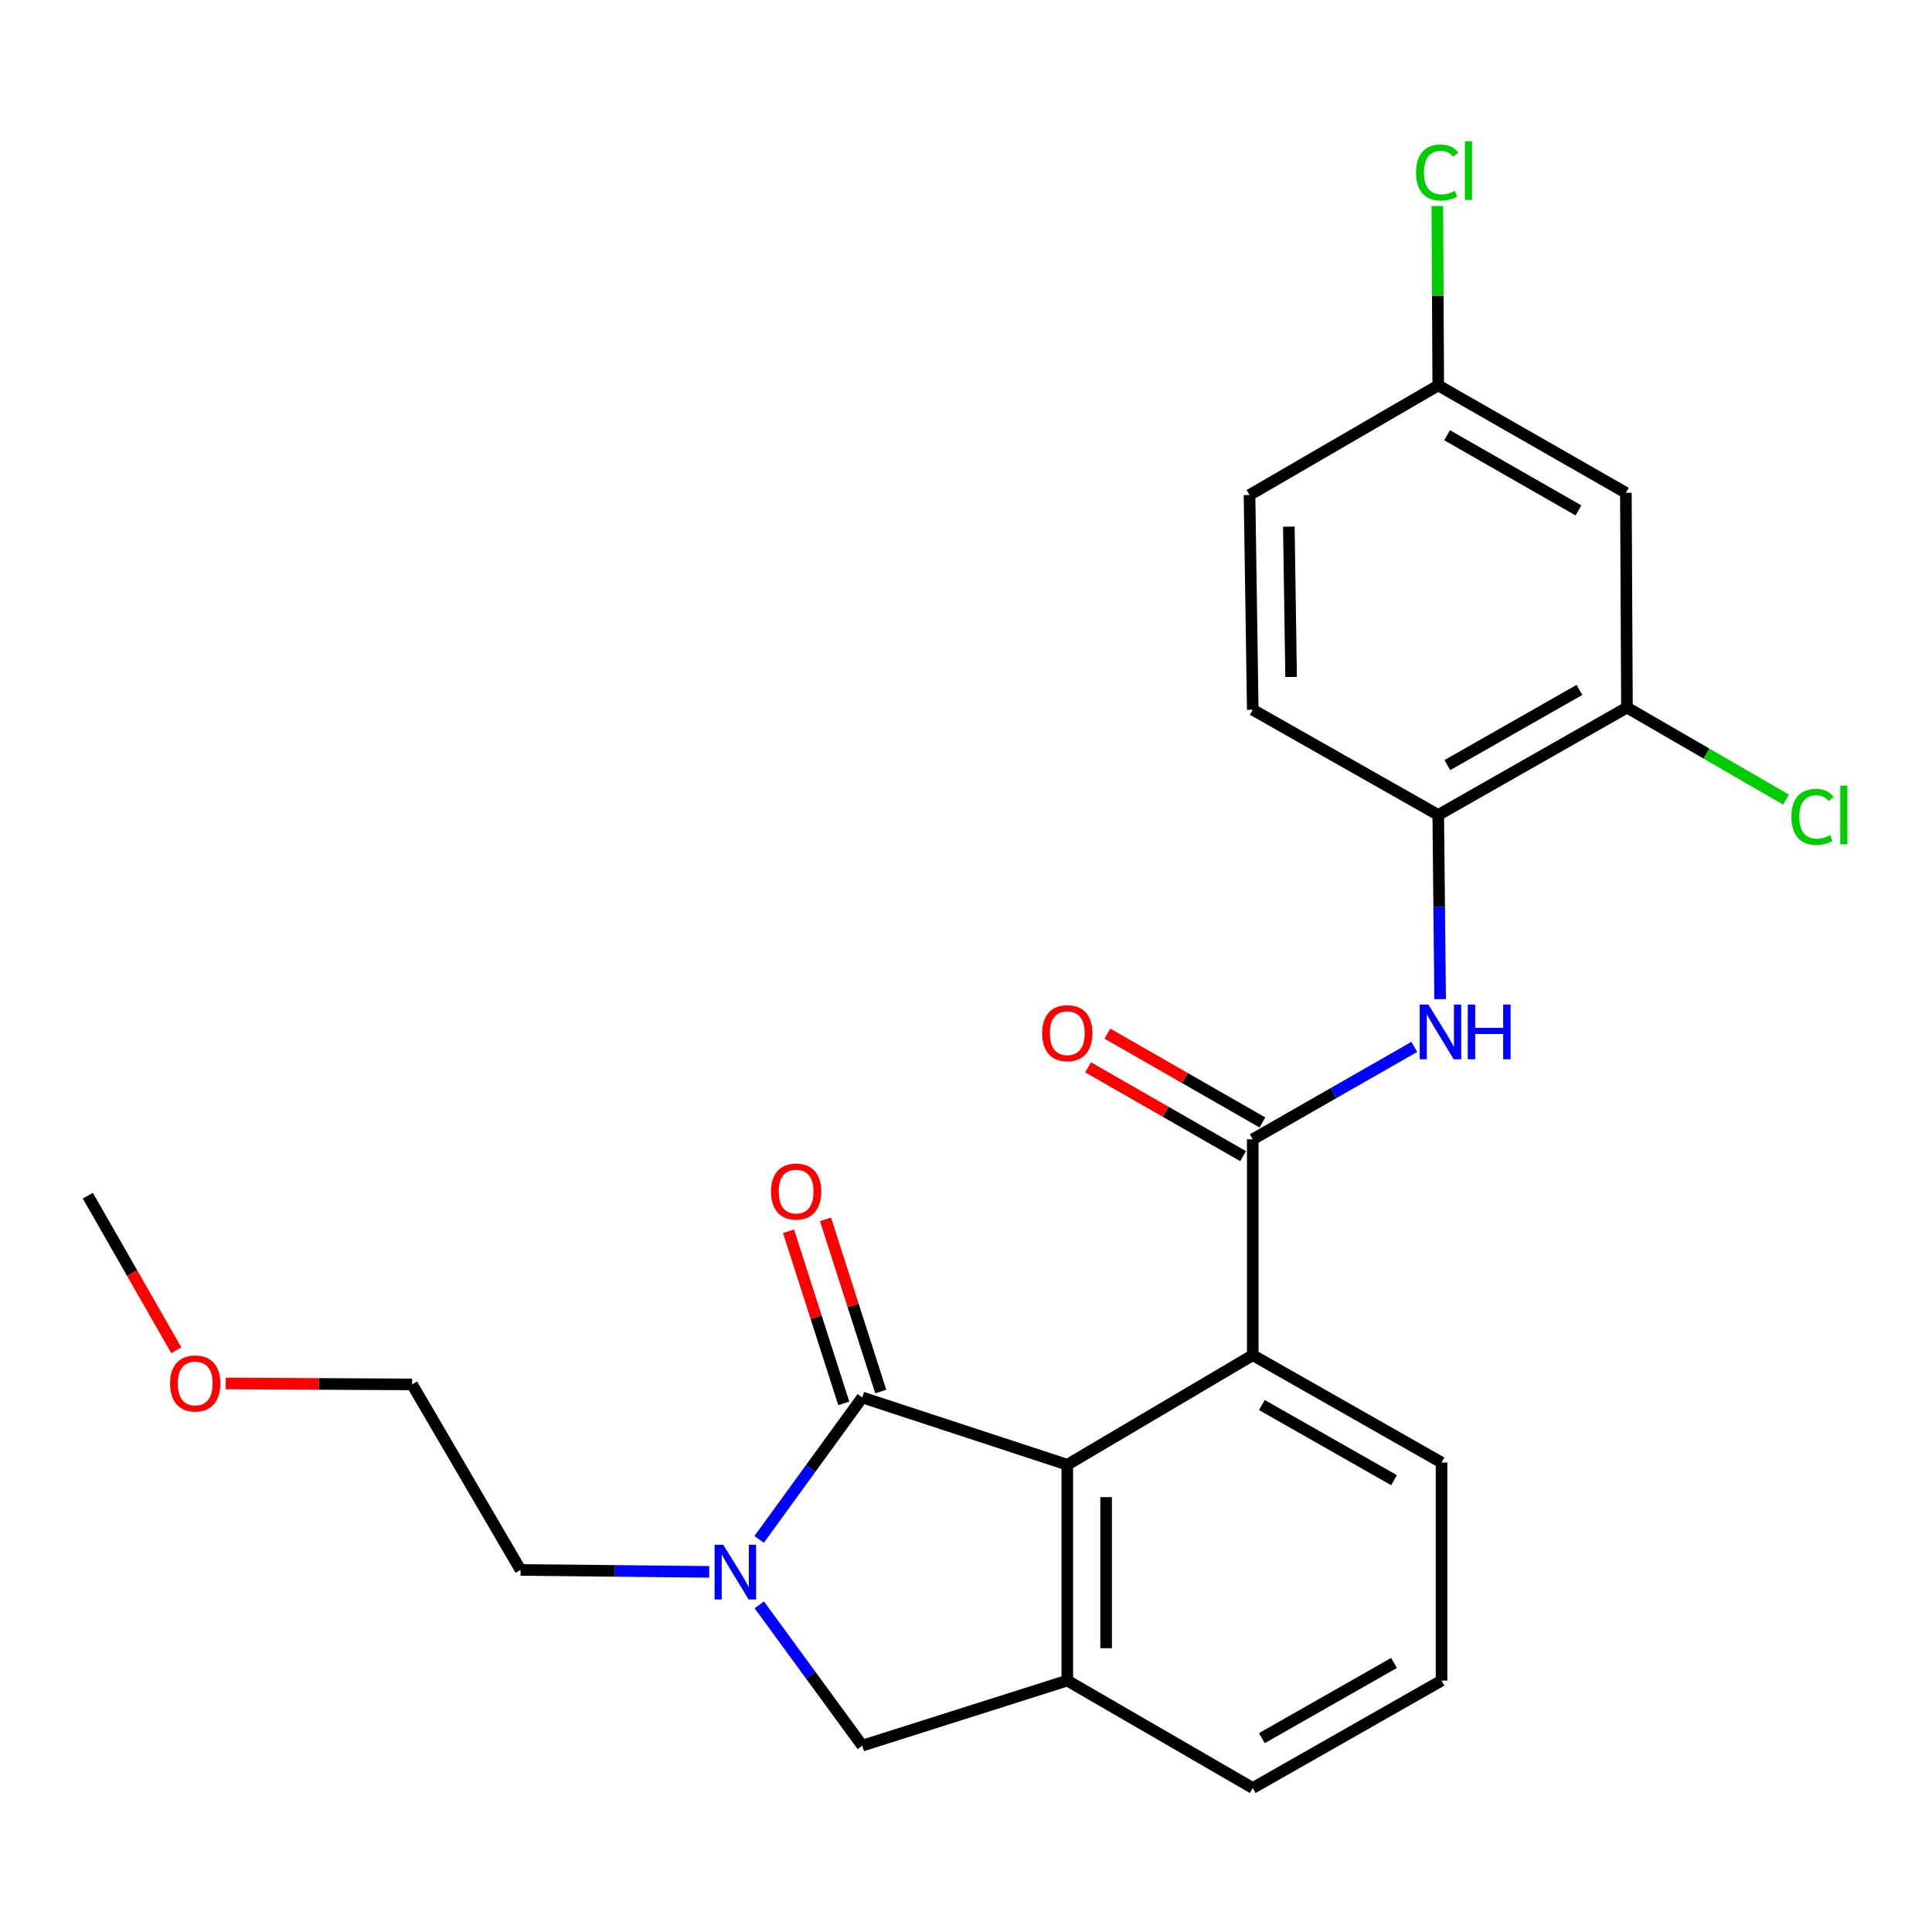 <?xml version='1.0' encoding='iso-8859-1'?>
<svg version='1.1' baseProfile='full'
              xmlns='http://www.w3.org/2000/svg'
                      xmlns:rdkit='http://www.rdkit.org/xml'
                      xmlns:xlink='http://www.w3.org/1999/xlink'
                  xml:space='preserve'
width='1000px' height='1000px' viewBox='0 0 1000 1000'>
<!-- END OF HEADER -->
<rect style='opacity:1.0;fill:#FFFFFF;stroke:none' width='1000' height='1000' x='0' y='0'> </rect>
<path class='bond-0' d='M 446.307,723.321 L 419.622,760.05' style='fill:none;fill-rule:evenodd;stroke:#000000;stroke-width:6px;stroke-linecap:butt;stroke-linejoin:miter;stroke-opacity:1' />
<path class='bond-0' d='M 419.622,760.05 L 392.938,796.778' style='fill:none;fill-rule:evenodd;stroke:#0000FF;stroke-width:6px;stroke-linecap:butt;stroke-linejoin:miter;stroke-opacity:1' />
<path class='bond-1' d='M 446.307,723.321 L 552.43,758.152' style='fill:none;fill-rule:evenodd;stroke:#000000;stroke-width:6px;stroke-linecap:butt;stroke-linejoin:miter;stroke-opacity:1' />
<path class='bond-10' d='M 455.877,720.25 L 441.58,675.701' style='fill:none;fill-rule:evenodd;stroke:#000000;stroke-width:6px;stroke-linecap:butt;stroke-linejoin:miter;stroke-opacity:1' />
<path class='bond-10' d='M 441.58,675.701 L 427.284,631.151' style='fill:none;fill-rule:evenodd;stroke:#FF0000;stroke-width:6px;stroke-linecap:butt;stroke-linejoin:miter;stroke-opacity:1' />
<path class='bond-10' d='M 436.737,726.392 L 422.441,681.843' style='fill:none;fill-rule:evenodd;stroke:#000000;stroke-width:6px;stroke-linecap:butt;stroke-linejoin:miter;stroke-opacity:1' />
<path class='bond-10' d='M 422.441,681.843 L 408.144,637.293' style='fill:none;fill-rule:evenodd;stroke:#FF0000;stroke-width:6px;stroke-linecap:butt;stroke-linejoin:miter;stroke-opacity:1' />
<path class='bond-6' d='M 393.012,830.674 L 419.659,867.107' style='fill:none;fill-rule:evenodd;stroke:#0000FF;stroke-width:6px;stroke-linecap:butt;stroke-linejoin:miter;stroke-opacity:1' />
<path class='bond-6' d='M 419.659,867.107 L 446.307,903.54' style='fill:none;fill-rule:evenodd;stroke:#000000;stroke-width:6px;stroke-linecap:butt;stroke-linejoin:miter;stroke-opacity:1' />
<path class='bond-15' d='M 367.101,813.595 L 318.275,813.1' style='fill:none;fill-rule:evenodd;stroke:#0000FF;stroke-width:6px;stroke-linecap:butt;stroke-linejoin:miter;stroke-opacity:1' />
<path class='bond-15' d='M 318.275,813.1 L 269.449,812.604' style='fill:none;fill-rule:evenodd;stroke:#000000;stroke-width:6px;stroke-linecap:butt;stroke-linejoin:miter;stroke-opacity:1' />
<path class='bond-3' d='M 552.43,758.152 L 552.43,869.87' style='fill:none;fill-rule:evenodd;stroke:#000000;stroke-width:6px;stroke-linecap:butt;stroke-linejoin:miter;stroke-opacity:1' />
<path class='bond-3' d='M 572.531,774.91 L 572.531,853.113' style='fill:none;fill-rule:evenodd;stroke:#000000;stroke-width:6px;stroke-linecap:butt;stroke-linejoin:miter;stroke-opacity:1' />
<path class='bond-4' d='M 552.43,758.152 L 648.425,701.433' style='fill:none;fill-rule:evenodd;stroke:#000000;stroke-width:6px;stroke-linecap:butt;stroke-linejoin:miter;stroke-opacity:1' />
<path class='bond-2' d='M 648.425,589.704 L 648.425,701.433' style='fill:none;fill-rule:evenodd;stroke:#000000;stroke-width:6px;stroke-linecap:butt;stroke-linejoin:miter;stroke-opacity:1' />
<path class='bond-5' d='M 648.425,589.704 L 690.234,565.786' style='fill:none;fill-rule:evenodd;stroke:#000000;stroke-width:6px;stroke-linecap:butt;stroke-linejoin:miter;stroke-opacity:1' />
<path class='bond-5' d='M 690.234,565.786 L 732.043,541.869' style='fill:none;fill-rule:evenodd;stroke:#0000FF;stroke-width:6px;stroke-linecap:butt;stroke-linejoin:miter;stroke-opacity:1' />
<path class='bond-11' d='M 653.422,580.983 L 613.308,557.996' style='fill:none;fill-rule:evenodd;stroke:#000000;stroke-width:6px;stroke-linecap:butt;stroke-linejoin:miter;stroke-opacity:1' />
<path class='bond-11' d='M 613.308,557.996 L 573.193,535.008' style='fill:none;fill-rule:evenodd;stroke:#FF0000;stroke-width:6px;stroke-linecap:butt;stroke-linejoin:miter;stroke-opacity:1' />
<path class='bond-11' d='M 643.428,598.424 L 603.313,575.436' style='fill:none;fill-rule:evenodd;stroke:#000000;stroke-width:6px;stroke-linecap:butt;stroke-linejoin:miter;stroke-opacity:1' />
<path class='bond-11' d='M 603.313,575.436 L 563.199,552.448' style='fill:none;fill-rule:evenodd;stroke:#FF0000;stroke-width:6px;stroke-linecap:butt;stroke-linejoin:miter;stroke-opacity:1' />
<path class='bond-18' d='M 552.43,869.87 L 648.425,925.473' style='fill:none;fill-rule:evenodd;stroke:#000000;stroke-width:6px;stroke-linecap:butt;stroke-linejoin:miter;stroke-opacity:1' />
<path class='bond-24' d='M 552.43,869.87 L 446.307,903.54' style='fill:none;fill-rule:evenodd;stroke:#000000;stroke-width:6px;stroke-linecap:butt;stroke-linejoin:miter;stroke-opacity:1' />
<path class='bond-19' d='M 648.425,701.433 L 746.139,757.002' style='fill:none;fill-rule:evenodd;stroke:#000000;stroke-width:6px;stroke-linecap:butt;stroke-linejoin:miter;stroke-opacity:1' />
<path class='bond-19' d='M 653.145,727.242 L 721.545,766.14' style='fill:none;fill-rule:evenodd;stroke:#000000;stroke-width:6px;stroke-linecap:butt;stroke-linejoin:miter;stroke-opacity:1' />
<path class='bond-7' d='M 745.407,517.156 L 744.919,469.491' style='fill:none;fill-rule:evenodd;stroke:#0000FF;stroke-width:6px;stroke-linecap:butt;stroke-linejoin:miter;stroke-opacity:1' />
<path class='bond-7' d='M 744.919,469.491 L 744.431,421.825' style='fill:none;fill-rule:evenodd;stroke:#000000;stroke-width:6px;stroke-linecap:butt;stroke-linejoin:miter;stroke-opacity:1' />
<path class='bond-8' d='M 744.431,421.825 L 842.111,366.234' style='fill:none;fill-rule:evenodd;stroke:#000000;stroke-width:6px;stroke-linecap:butt;stroke-linejoin:miter;stroke-opacity:1' />
<path class='bond-8' d='M 749.14,396.016 L 817.517,357.102' style='fill:none;fill-rule:evenodd;stroke:#000000;stroke-width:6px;stroke-linecap:butt;stroke-linejoin:miter;stroke-opacity:1' />
<path class='bond-12' d='M 744.431,421.825 L 648.425,367.373' style='fill:none;fill-rule:evenodd;stroke:#000000;stroke-width:6px;stroke-linecap:butt;stroke-linejoin:miter;stroke-opacity:1' />
<path class='bond-9' d='M 842.111,366.234 L 841.553,255.074' style='fill:none;fill-rule:evenodd;stroke:#000000;stroke-width:6px;stroke-linecap:butt;stroke-linejoin:miter;stroke-opacity:1' />
<path class='bond-14' d='M 842.111,366.234 L 883.284,390.066' style='fill:none;fill-rule:evenodd;stroke:#000000;stroke-width:6px;stroke-linecap:butt;stroke-linejoin:miter;stroke-opacity:1' />
<path class='bond-14' d='M 883.284,390.066 L 924.456,413.898' style='fill:none;fill-rule:evenodd;stroke:#00CC00;stroke-width:6px;stroke-linecap:butt;stroke-linejoin:miter;stroke-opacity:1' />
<path class='bond-26' d='M 841.553,255.074 L 744.431,199.494' style='fill:none;fill-rule:evenodd;stroke:#000000;stroke-width:6px;stroke-linecap:butt;stroke-linejoin:miter;stroke-opacity:1' />
<path class='bond-26' d='M 817.001,264.183 L 749.015,225.277' style='fill:none;fill-rule:evenodd;stroke:#000000;stroke-width:6px;stroke-linecap:butt;stroke-linejoin:miter;stroke-opacity:1' />
<path class='bond-16' d='M 648.425,367.373 L 646.75,256.224' style='fill:none;fill-rule:evenodd;stroke:#000000;stroke-width:6px;stroke-linecap:butt;stroke-linejoin:miter;stroke-opacity:1' />
<path class='bond-16' d='M 668.272,350.398 L 667.1,272.594' style='fill:none;fill-rule:evenodd;stroke:#000000;stroke-width:6px;stroke-linecap:butt;stroke-linejoin:miter;stroke-opacity:1' />
<path class='bond-13' d='M 744.431,199.494 L 646.75,256.224' style='fill:none;fill-rule:evenodd;stroke:#000000;stroke-width:6px;stroke-linecap:butt;stroke-linejoin:miter;stroke-opacity:1' />
<path class='bond-17' d='M 744.431,199.494 L 744.197,153.068' style='fill:none;fill-rule:evenodd;stroke:#000000;stroke-width:6px;stroke-linecap:butt;stroke-linejoin:miter;stroke-opacity:1' />
<path class='bond-17' d='M 744.197,153.068 L 743.964,106.642' style='fill:none;fill-rule:evenodd;stroke:#00CC00;stroke-width:6px;stroke-linecap:butt;stroke-linejoin:miter;stroke-opacity:1' />
<path class='bond-22' d='M 269.449,812.604 L 213.3,716.565' style='fill:none;fill-rule:evenodd;stroke:#000000;stroke-width:6px;stroke-linecap:butt;stroke-linejoin:miter;stroke-opacity:1' />
<path class='bond-25' d='M 648.425,925.473 L 746.139,869.87' style='fill:none;fill-rule:evenodd;stroke:#000000;stroke-width:6px;stroke-linecap:butt;stroke-linejoin:miter;stroke-opacity:1' />
<path class='bond-25' d='M 653.141,899.662 L 721.541,860.74' style='fill:none;fill-rule:evenodd;stroke:#000000;stroke-width:6px;stroke-linecap:butt;stroke-linejoin:miter;stroke-opacity:1' />
<path class='bond-20' d='M 746.139,757.002 L 746.139,869.87' style='fill:none;fill-rule:evenodd;stroke:#000000;stroke-width:6px;stroke-linecap:butt;stroke-linejoin:miter;stroke-opacity:1' />
<path class='bond-21' d='M 116.852,716.085 L 165.076,716.325' style='fill:none;fill-rule:evenodd;stroke:#FF0000;stroke-width:6px;stroke-linecap:butt;stroke-linejoin:miter;stroke-opacity:1' />
<path class='bond-21' d='M 165.076,716.325 L 213.3,716.565' style='fill:none;fill-rule:evenodd;stroke:#000000;stroke-width:6px;stroke-linecap:butt;stroke-linejoin:miter;stroke-opacity:1' />
<path class='bond-23' d='M 91.248,698.889 L 68.351,658.886' style='fill:none;fill-rule:evenodd;stroke:#FF0000;stroke-width:6px;stroke-linecap:butt;stroke-linejoin:miter;stroke-opacity:1' />
<path class='bond-23' d='M 68.351,658.886 L 45.455,618.884' style='fill:none;fill-rule:evenodd;stroke:#000000;stroke-width:6px;stroke-linecap:butt;stroke-linejoin:miter;stroke-opacity:1' />
<path  class='atom-1' d='M 374.36 799.572
L 383.64 814.572
Q 384.56 816.052, 386.04 818.732
Q 387.52 821.412, 387.6 821.572
L 387.6 799.572
L 391.36 799.572
L 391.36 827.892
L 387.48 827.892
L 377.52 811.492
Q 376.36 809.572, 375.12 807.372
Q 373.92 805.172, 373.56 804.492
L 373.56 827.892
L 369.88 827.892
L 369.88 799.572
L 374.36 799.572
' fill='#0000FF'/>
<path  class='atom-6' d='M 739.321 519.964
L 748.601 534.964
Q 749.521 536.444, 751.001 539.124
Q 752.481 541.804, 752.561 541.964
L 752.561 519.964
L 756.321 519.964
L 756.321 548.284
L 752.441 548.284
L 742.481 531.884
Q 741.321 529.964, 740.081 527.764
Q 738.881 525.564, 738.521 524.884
L 738.521 548.284
L 734.841 548.284
L 734.841 519.964
L 739.321 519.964
' fill='#0000FF'/>
<path  class='atom-6' d='M 759.721 519.964
L 763.561 519.964
L 763.561 532.004
L 778.041 532.004
L 778.041 519.964
L 781.881 519.964
L 781.881 548.284
L 778.041 548.284
L 778.041 535.204
L 763.561 535.204
L 763.561 548.284
L 759.721 548.284
L 759.721 519.964
' fill='#0000FF'/>
<path  class='atom-11' d='M 399.079 616.742
Q 399.079 609.942, 402.439 606.142
Q 405.799 602.342, 412.079 602.342
Q 418.359 602.342, 421.719 606.142
Q 425.079 609.942, 425.079 616.742
Q 425.079 623.622, 421.679 627.542
Q 418.279 631.422, 412.079 631.422
Q 405.839 631.422, 402.439 627.542
Q 399.079 623.662, 399.079 616.742
M 412.079 628.222
Q 416.399 628.222, 418.719 625.342
Q 421.079 622.422, 421.079 616.742
Q 421.079 611.182, 418.719 608.382
Q 416.399 605.542, 412.079 605.542
Q 407.759 605.542, 405.399 608.342
Q 403.079 611.142, 403.079 616.742
Q 403.079 622.462, 405.399 625.342
Q 407.759 628.222, 412.079 628.222
' fill='#FF0000'/>
<path  class='atom-12' d='M 539.43 534.773
Q 539.43 527.973, 542.79 524.173
Q 546.15 520.373, 552.43 520.373
Q 558.71 520.373, 562.07 524.173
Q 565.43 527.973, 565.43 534.773
Q 565.43 541.653, 562.03 545.573
Q 558.63 549.453, 552.43 549.453
Q 546.19 549.453, 542.79 545.573
Q 539.43 541.693, 539.43 534.773
M 552.43 546.253
Q 556.75 546.253, 559.07 543.373
Q 561.43 540.453, 561.43 534.773
Q 561.43 529.213, 559.07 526.413
Q 556.75 523.573, 552.43 523.573
Q 548.11 523.573, 545.75 526.373
Q 543.43 529.173, 543.43 534.773
Q 543.43 540.493, 545.75 543.373
Q 548.11 546.253, 552.43 546.253
' fill='#FF0000'/>
<path  class='atom-15' d='M 927.231 422.805
Q 927.231 415.765, 930.511 412.085
Q 933.831 408.365, 940.111 408.365
Q 945.951 408.365, 949.071 412.485
L 946.431 414.645
Q 944.151 411.645, 940.111 411.645
Q 935.831 411.645, 933.551 414.525
Q 931.311 417.365, 931.311 422.805
Q 931.311 428.405, 933.631 431.285
Q 935.991 434.165, 940.551 434.165
Q 943.671 434.165, 947.311 432.285
L 948.431 435.285
Q 946.951 436.245, 944.711 436.805
Q 942.471 437.365, 939.991 437.365
Q 933.831 437.365, 930.511 433.605
Q 927.231 429.845, 927.231 422.805
' fill='#00CC00'/>
<path  class='atom-15' d='M 952.511 406.645
L 956.191 406.645
L 956.191 437.005
L 952.511 437.005
L 952.511 406.645
' fill='#00CC00'/>
<path  class='atom-18' d='M 732.952 89.303
Q 732.952 82.263, 736.232 78.583
Q 739.552 74.863, 745.832 74.863
Q 751.672 74.863, 754.792 78.983
L 752.152 81.143
Q 749.872 78.143, 745.832 78.143
Q 741.552 78.143, 739.272 81.023
Q 737.032 83.863, 737.032 89.303
Q 737.032 94.903, 739.352 97.783
Q 741.712 100.663, 746.272 100.663
Q 749.392 100.663, 753.032 98.783
L 754.152 101.783
Q 752.672 102.743, 750.432 103.303
Q 748.192 103.863, 745.712 103.863
Q 739.552 103.863, 736.232 100.103
Q 732.952 96.343, 732.952 89.303
' fill='#00CC00'/>
<path  class='atom-18' d='M 758.232 73.143
L 761.912 73.143
L 761.912 103.503
L 758.232 103.503
L 758.232 73.143
' fill='#00CC00'/>
<path  class='atom-22' d='M 88.046 716.087
Q 88.046 709.287, 91.406 705.487
Q 94.766 701.687, 101.046 701.687
Q 107.326 701.687, 110.686 705.487
Q 114.046 709.287, 114.046 716.087
Q 114.046 722.967, 110.646 726.887
Q 107.246 730.767, 101.046 730.767
Q 94.806 730.767, 91.406 726.887
Q 88.046 723.007, 88.046 716.087
M 101.046 727.567
Q 105.366 727.567, 107.686 724.687
Q 110.046 721.767, 110.046 716.087
Q 110.046 710.527, 107.686 707.727
Q 105.366 704.887, 101.046 704.887
Q 96.726 704.887, 94.366 707.687
Q 92.046 710.487, 92.046 716.087
Q 92.046 721.807, 94.366 724.687
Q 96.726 727.567, 101.046 727.567
' fill='#FF0000'/>
</svg>
